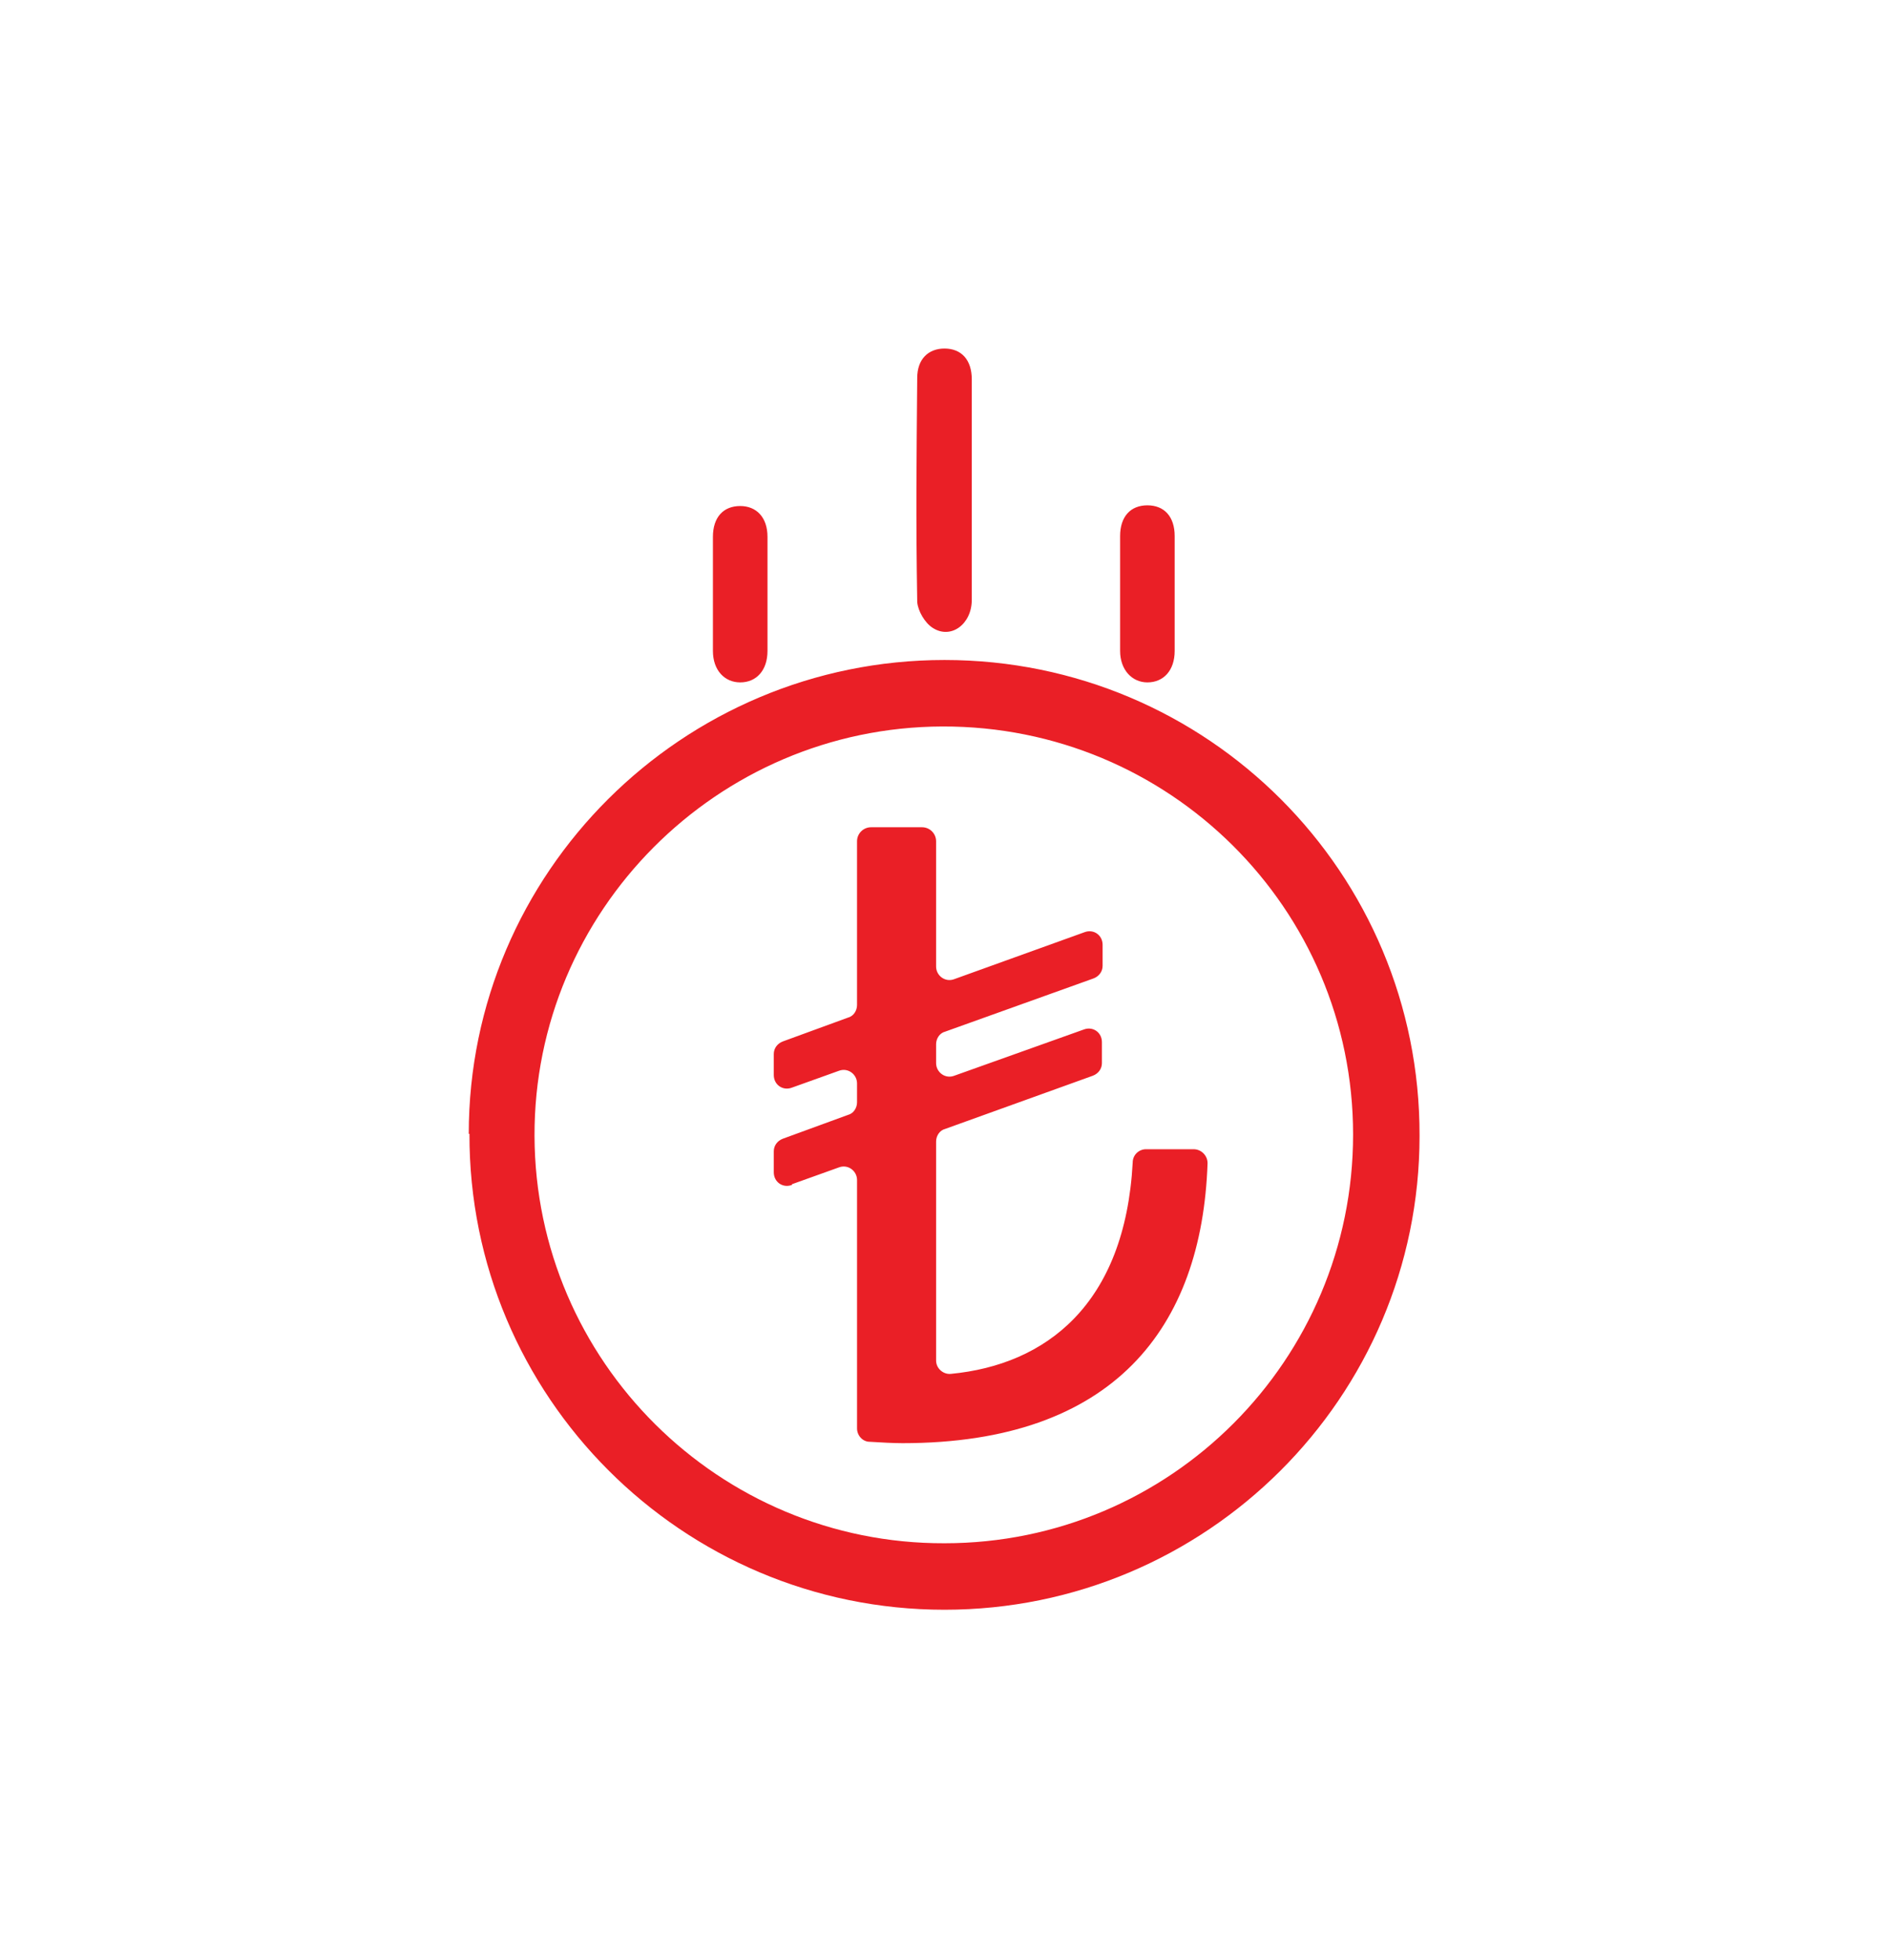 <?xml version="1.0" encoding="UTF-8"?>
<svg id="Layer_1" data-name="Layer 1" xmlns="http://www.w3.org/2000/svg" viewBox="0 0 27 28">
  <defs>
    <style>
      .cls-1 {
        fill: #ea1f26;
      }
    </style>
  </defs>
  <path class="cls-1" d="M13.11,8.59c-.02-1.21-.01-1.99,0-3.19,0-.27,.16-.42,.39-.42,.24,0,.39,.16,.39,.44,0,.59,0,.76,0,1.35,0,.6,0,1.2,0,1.8,0,.35-.3,.57-.56,.4-.11-.07-.21-.24-.22-.37Zm-2.92,.71c0,.28,.17,.45,.39,.45,.23,0,.39-.17,.39-.45,0-.54,0-1.09,0-1.63,0-.28-.16-.44-.39-.44-.24,0-.39,.16-.39,.44,0,.28,0,.55,0,.83,0,.27,0,.54,0,.81Zm5.82,0c0,.27,.17,.45,.39,.45,.23,0,.39-.17,.39-.45,0-.54,0-1.09,0-1.64,0-.28-.15-.44-.39-.44-.24,0-.39,.16-.39,.44,0,.27,0,.54,0,.81s0,.55,0,.83Zm-4.69,7.62l.67-.24c.13-.05,.26,.05,.26,.18v3.55c0,.1,.08,.19,.18,.19,.16,.01,.34,.02,.47,.02,3.02,0,4.28-1.65,4.36-4,0-.11-.09-.2-.2-.2h-.68c-.1,0-.19,.08-.19,.19-.11,2.03-1.24,2.89-2.6,3.02-.11,.01-.21-.08-.21-.19v-3.13c0-.08,.05-.16,.13-.18l2.11-.76c.08-.03,.13-.1,.13-.18v-.3c0-.14-.13-.23-.26-.18l-1.85,.66c-.13,.05-.26-.05-.26-.18v-.27c0-.08,.05-.16,.13-.18l2.12-.76c.08-.03,.13-.1,.13-.18v-.3c0-.14-.13-.23-.26-.18l-1.86,.67c-.13,.05-.26-.05-.26-.18v-1.79c0-.11-.09-.2-.2-.2h-.73c-.11,0-.2,.09-.2,.2v2.34c0,.08-.05,.16-.13,.18l-.93,.34c-.08,.03-.13,.1-.13,.18v.3c0,.14,.13,.23,.26,.18l.67-.24c.13-.05,.26,.05,.26,.18v.27c0,.08-.05,.16-.13,.18l-.93,.34c-.08,.03-.13,.1-.13,.18v.3c0,.14,.13,.23,.26,.18Zm-4.62-.72c0-3.73,3.05-6.77,6.8-6.77,3.76,0,6.8,3.04,6.79,6.8,0,3.74-3.05,6.77-6.79,6.77-3.75,0-6.8-3.05-6.79-6.8Zm.94,.03c.01,3.22,2.64,5.83,5.86,5.82,3.23,0,5.84-2.62,5.84-5.84,0-3.23-2.63-5.84-5.87-5.83-3.22,.01-5.84,2.64-5.83,5.85Z"/>
</svg>